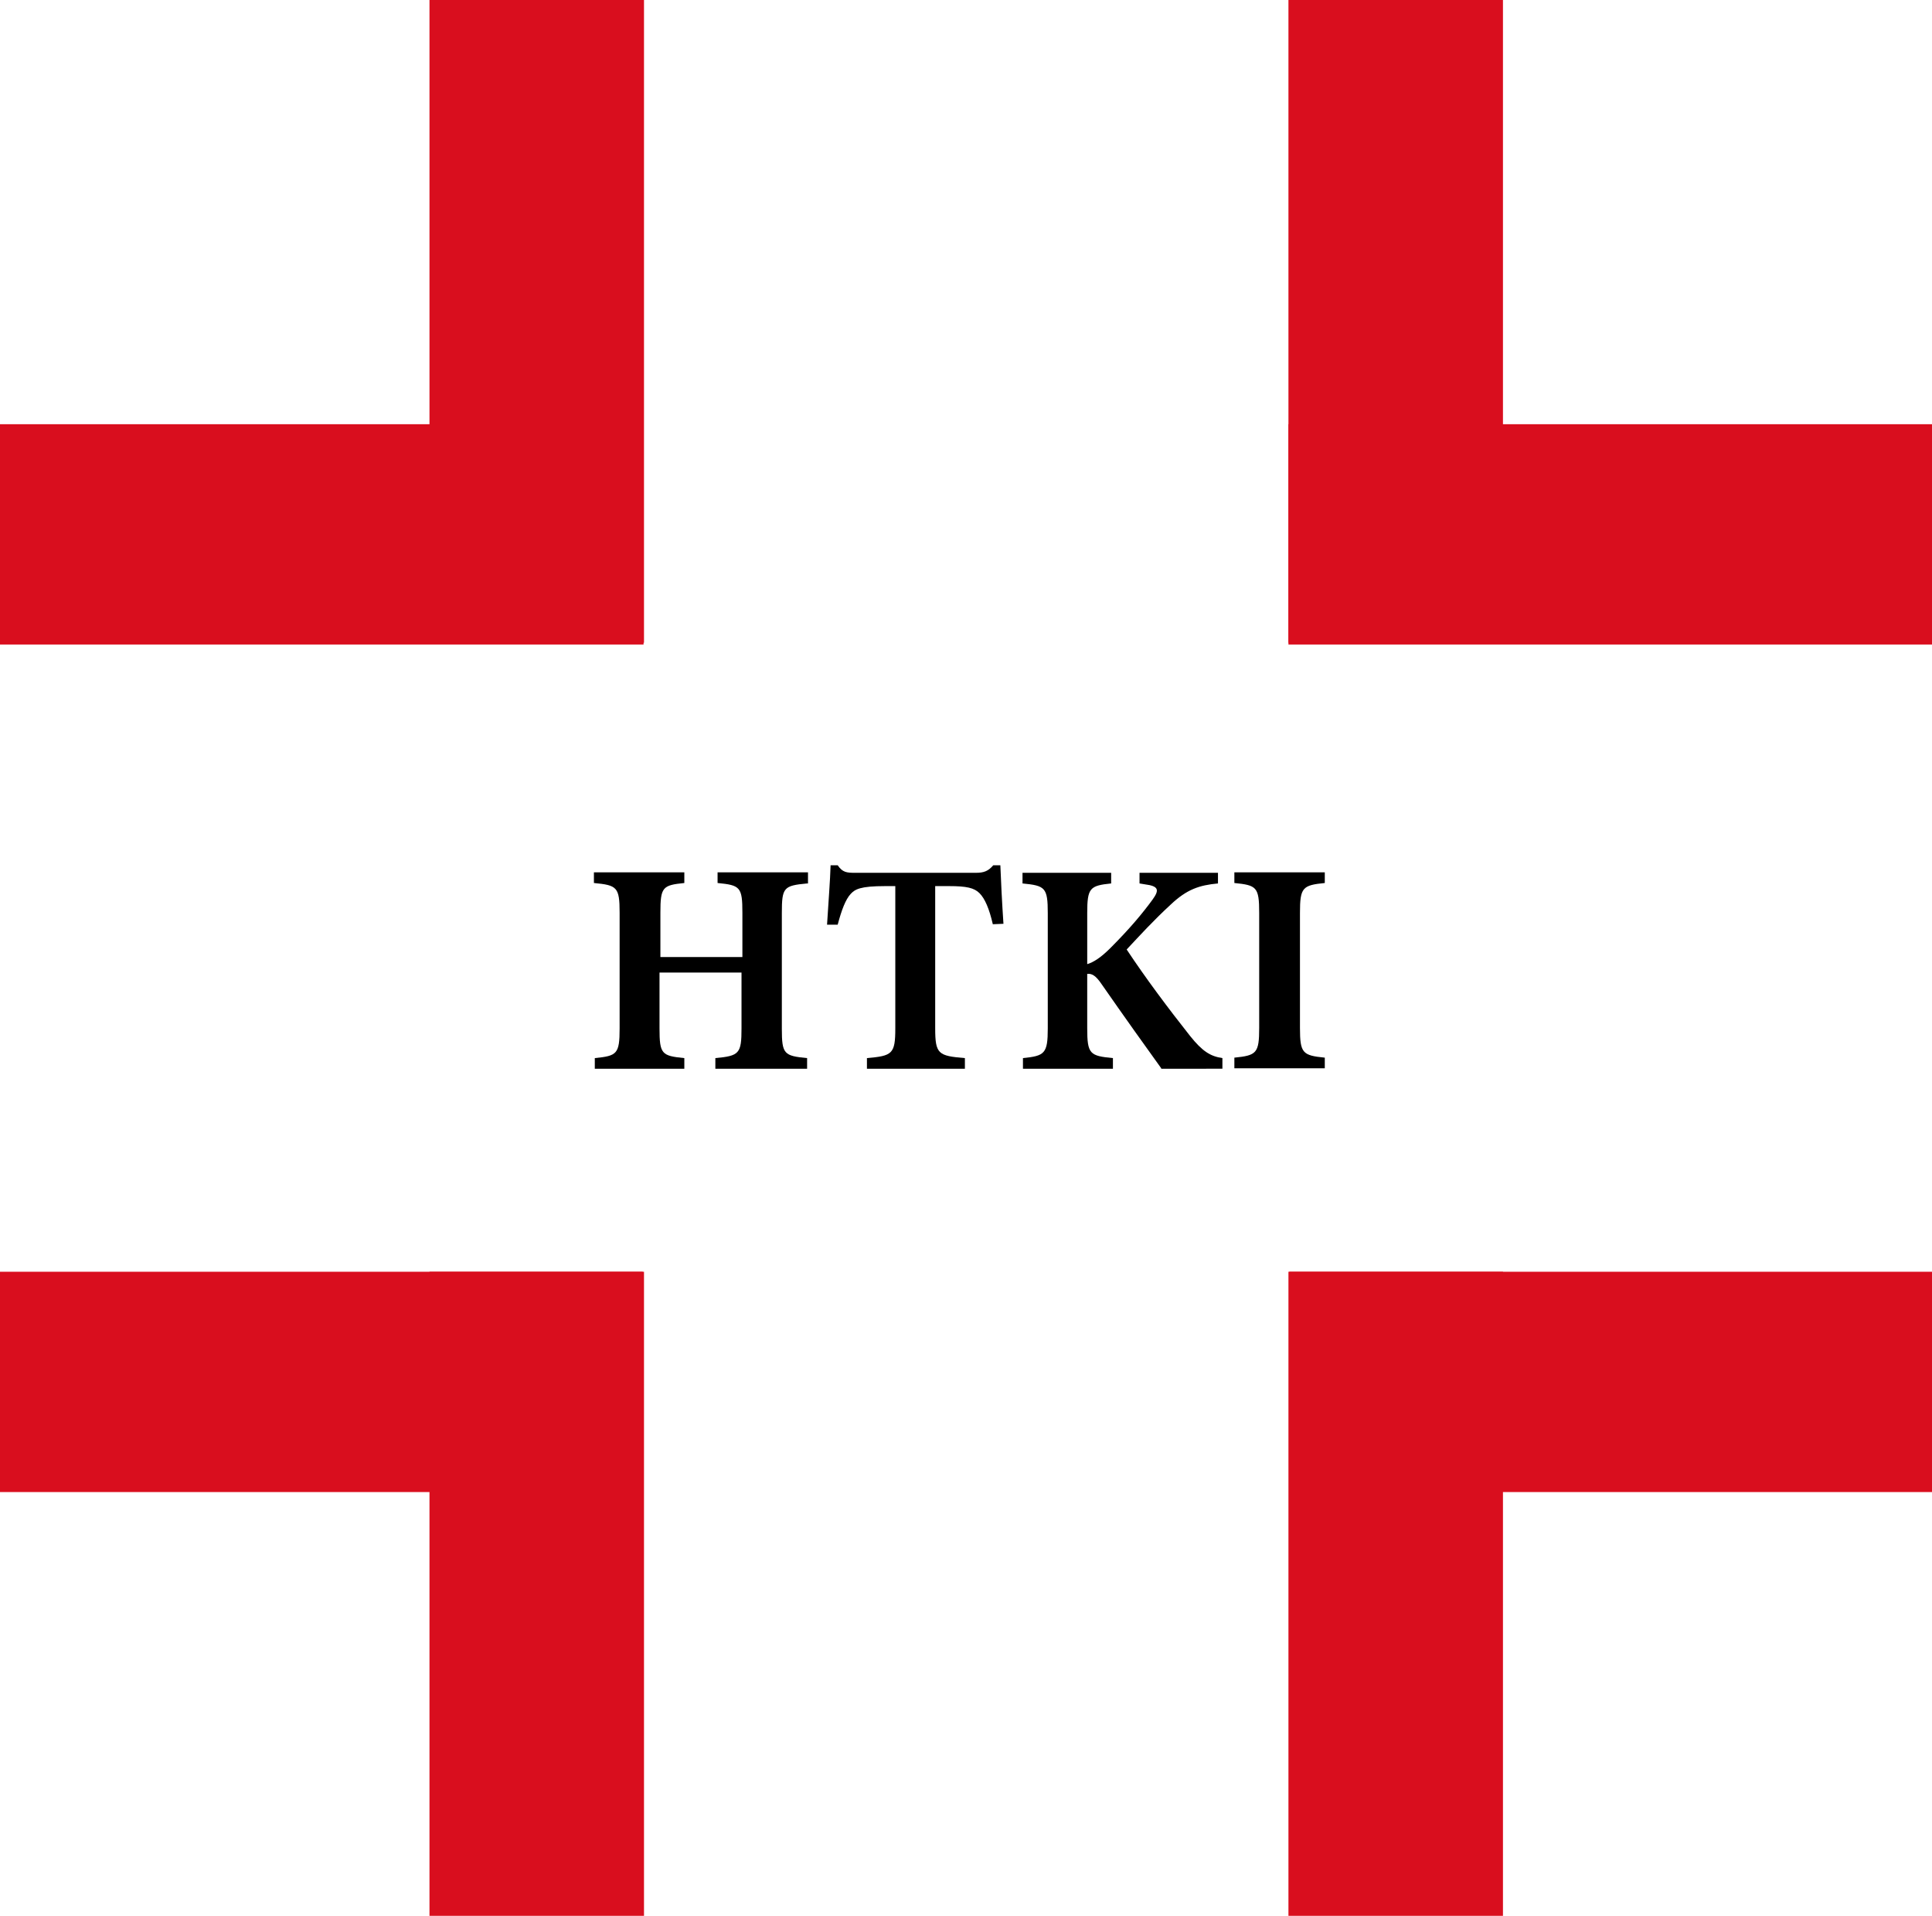 <?xml version="1.0" encoding="utf-8"?>
<!-- Generator: Adobe Illustrator 19.2.1, SVG Export Plug-In . SVG Version: 6.00 Build 0)  -->
<svg version="1.1" xmlns="http://www.w3.org/2000/svg" xmlns:xlink="http://www.w3.org/1999/xlink" x="0px" y="0px"
	 viewBox="0 0 435.9 432.3" style="enable-background:new 0 0 435.9 432.3;" xml:space="preserve">
<style type="text/css">
	.st0{fill:#D90E1E;}
</style>
<g id="Ebene_1">
</g>
<g id="Ebene_2">
	<rect x="290.7" class="st0" width="48.4" height="145"/>
	<rect x="96.9" class="st0" width="48.4" height="145"/>
	<rect x="290.7" y="95.7" class="st0" width="145.2" height="49.7"/>
	<rect y="95.7" class="st0" width="145.2" height="49.7"/>
	<rect x="290.9" y="286.9" class="st0" width="145" height="49.7"/>
	<rect y="286.9" class="st0" width="145" height="49.7"/>
	<rect x="290.7" y="286.9" class="st0" width="48.4" height="145.3"/>
	<rect x="96.9" y="286.9" class="st0" width="48.4" height="145.3"/>
	<path d="M182.1,199.3c-5.3,0.5-5.7,0.9-5.7,6.7v26.1c0,5.7,0.5,6.1,5.7,6.6v2.4h-20.7v-2.4c5.4-0.5,5.9-1,5.9-6.7v-12.6h-18.5V232
		c0,5.8,0.5,6.2,5.6,6.7v2.4h-20.2v-2.4c5-0.5,5.6-0.9,5.6-6.7v-26.1c0-5.8-0.6-6.2-5.8-6.7v-2.4h20.4v2.4c-4.9,0.5-5.4,0.9-5.4,6.7
		v10h18.5v-10c0-5.8-0.5-6.2-5.6-6.7v-2.4h20.4V199.3z"/>
	<path d="M224,208.5c-0.8-3.5-1.8-5.8-3-7c-1.2-1.2-2.9-1.6-6.9-1.6h-3.1V232c0,5.8,0.7,6.2,6.7,6.7v2.4h-22.1v-2.4
		c5.7-0.5,6.4-0.9,6.4-6.7v-32.1h-2.3c-5.6,0-6.8,0.7-7.8,1.8c-1.1,1.2-2,3.5-2.9,6.9h-2.4c0.3-5,0.7-9.9,0.8-13.4h1.6
		c1.1,1.6,2,1.7,3.9,1.7h27.3c1.8,0,2.8-0.4,3.9-1.7h1.6c0.1,2.9,0.4,8.8,0.7,13.2L224,208.5z"/>
	<path d="M262,241c-2.9-4-8.6-12-13.4-18.9c-1.4-2.1-2.3-2.5-3.3-2.4V232c0,5.8,0.6,6.2,5.8,6.7v2.4h-20.3v-2.4
		c4.9-0.5,5.6-1,5.6-6.7V206c0-5.8-0.6-6.2-5.7-6.7v-2.4h20v2.4c-4.8,0.5-5.4,1-5.4,6.7v11.5c1.4-0.4,3.1-1.5,5.2-3.6
		c4.5-4.5,7.3-7.9,9.5-10.9c1.6-2.2,1.5-3.1-1.7-3.5l-1.2-0.2v-2.4h17.7v2.4c-4.2,0.4-7,1.3-10.7,4.8c-4,3.7-6.9,6.9-9.9,10.1
		c4.3,6.5,9.4,13.3,14.3,19.5c2.8,3.5,4.6,4.6,7.3,5v2.4H262z"/>
	<path d="M278.5,241v-2.4c5-0.5,5.6-1,5.6-6.7v-26c0-5.8-0.6-6.2-5.6-6.7v-2.4h20.4v2.4c-5,0.5-5.6,1-5.6,6.7v26
		c0,5.7,0.6,6.2,5.6,6.7v2.4H278.5z"/>
</g>
</svg>
